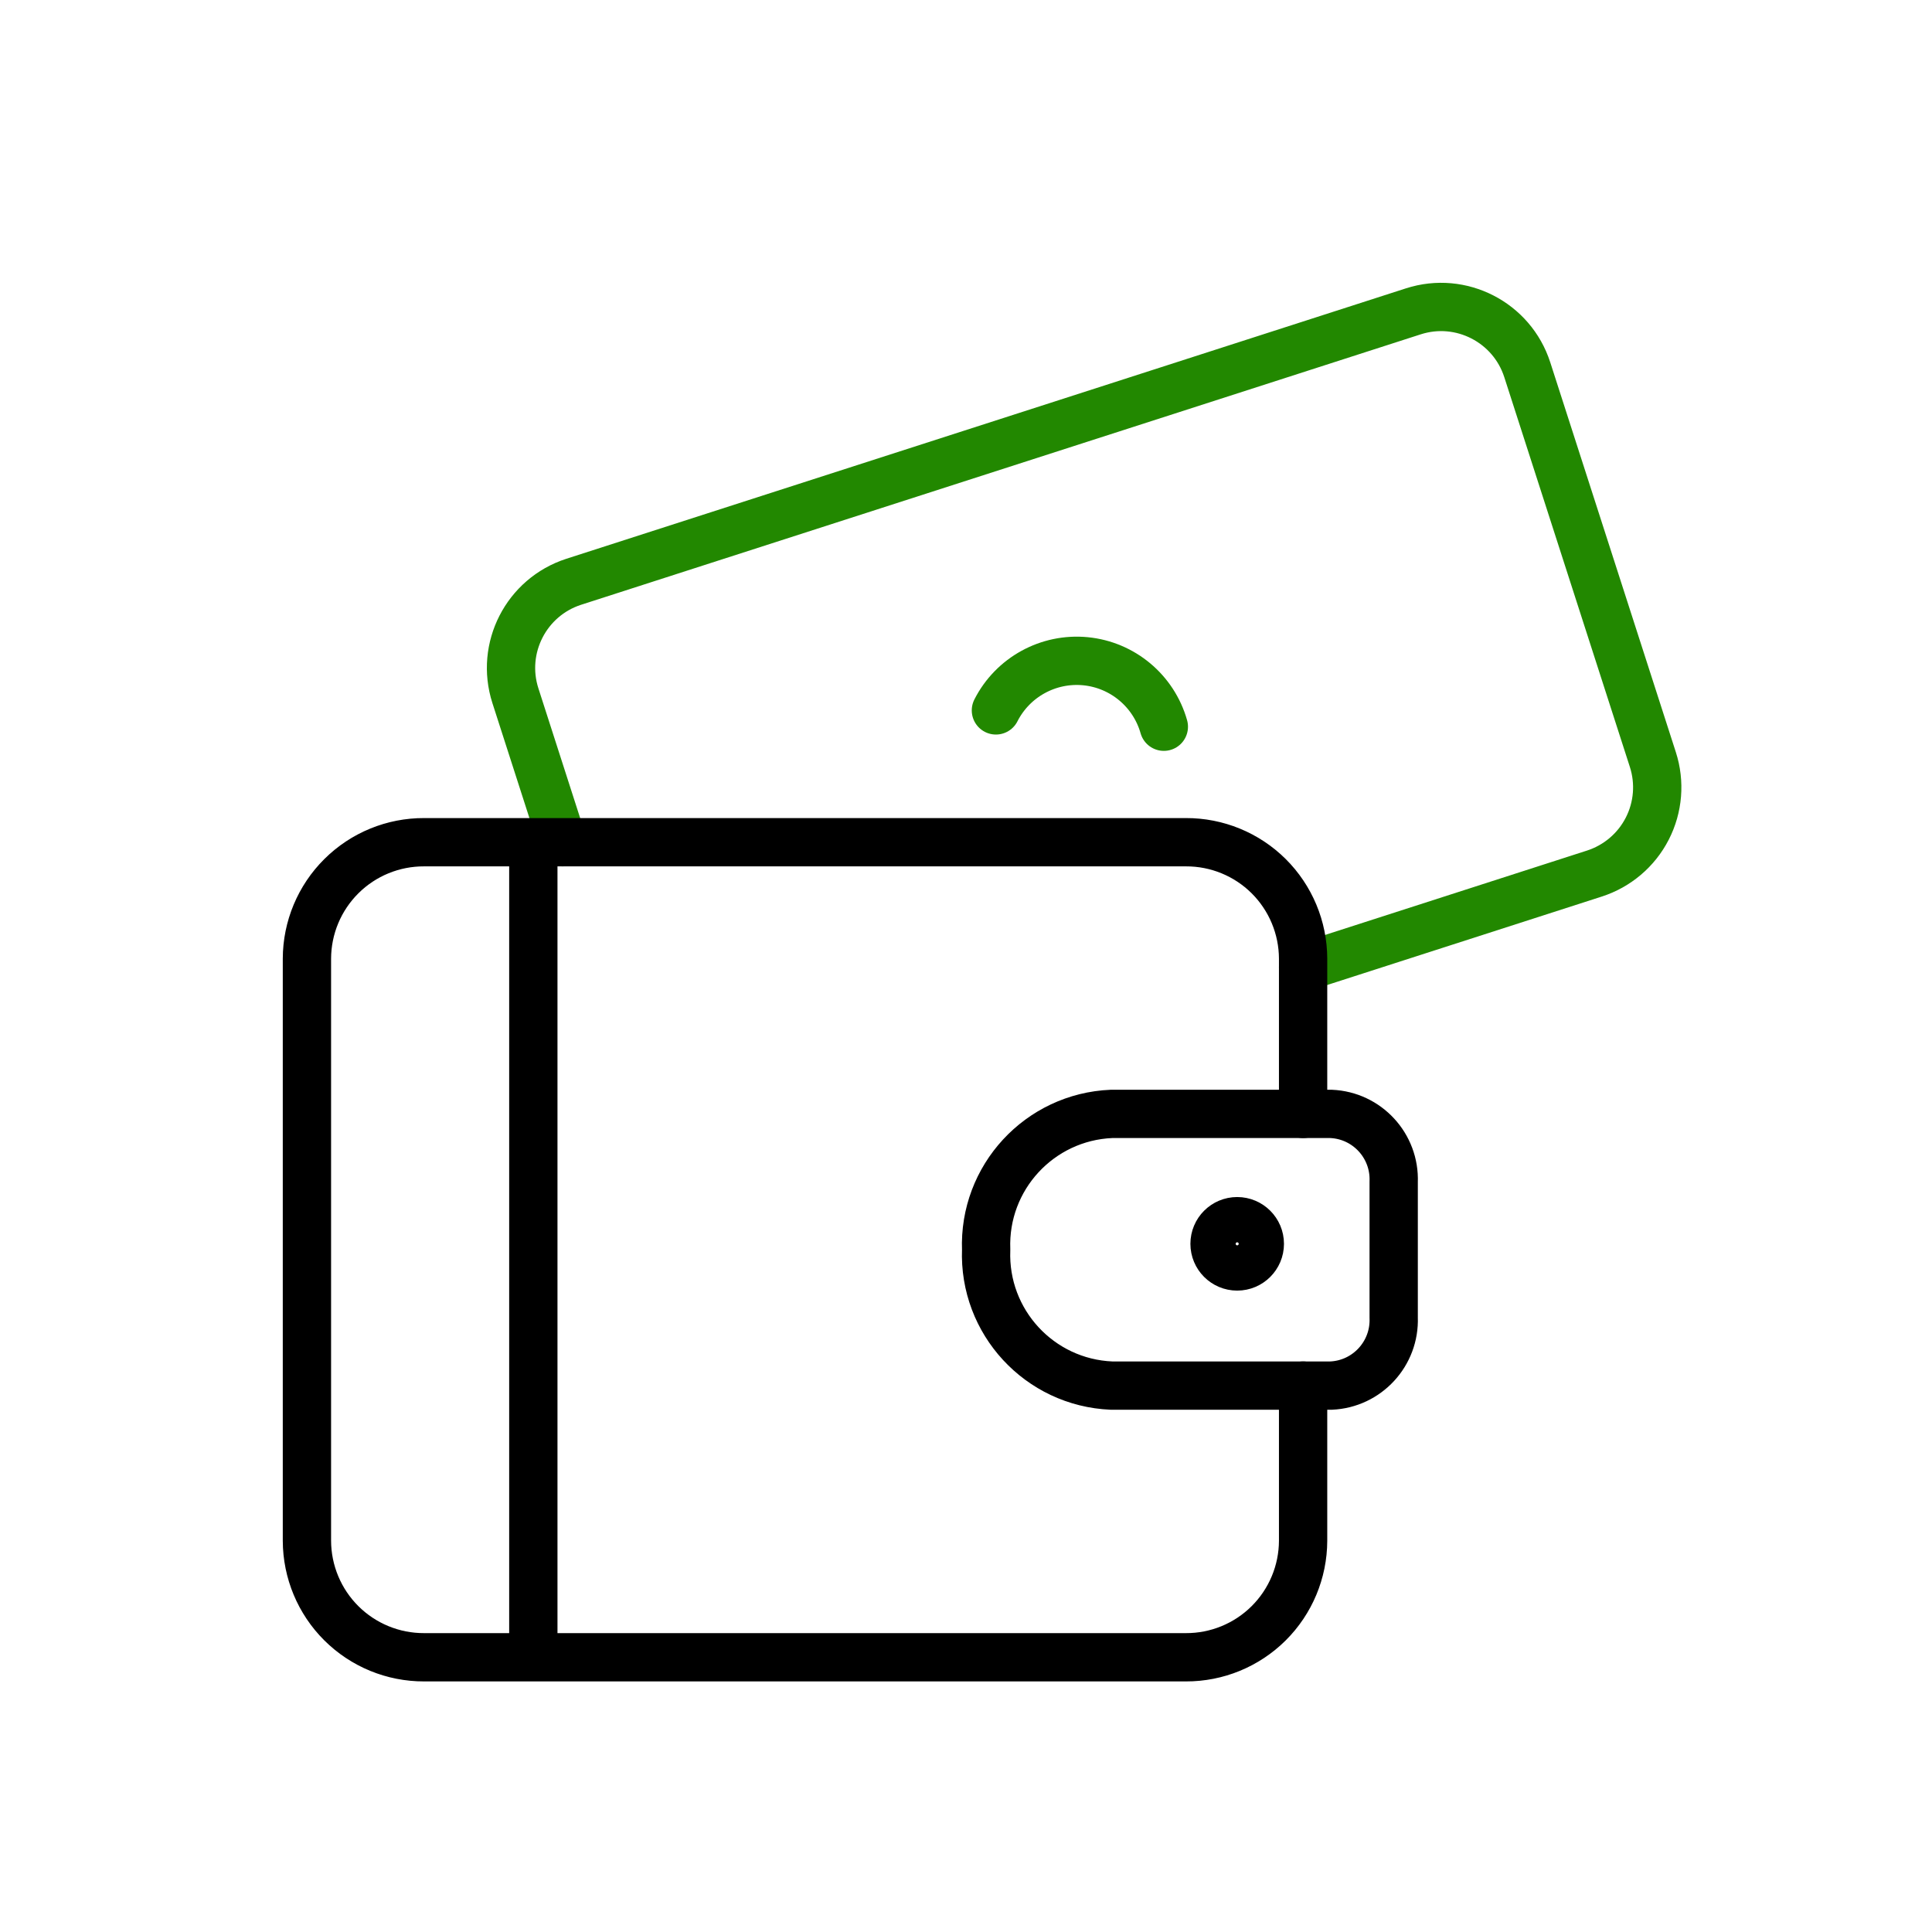 <svg xmlns="http://www.w3.org/2000/svg" width="60" height="60" viewBox="0 0 60 60" fill="none"><path d="M17.471 26.156L16.006 21.605C15.531 20.127 16.342 18.544 17.819 18.067L43.893 9.669C45.371 9.193 46.955 10.006 47.431 11.484L51.331 23.589C51.56 24.299 51.498 25.071 51.157 25.735C50.817 26.399 50.226 26.9 49.516 27.129L40.469 30.043" stroke="#228800" stroke-width="1.5" stroke-linecap="round" stroke-linejoin="round"></path><path d="M40.469 43.031V47.851C40.466 48.813 40.081 49.735 39.399 50.413C38.716 51.092 37.792 51.471 36.83 51.468H13.171C12.209 51.471 11.285 51.092 10.602 50.413C9.92 49.735 9.535 48.813 9.532 47.851V29.771C9.535 28.809 9.92 27.887 10.603 27.209C11.285 26.531 12.209 26.152 13.171 26.156H36.83C37.792 26.152 38.716 26.531 39.399 27.209C40.081 27.887 40.466 28.809 40.469 29.771V34.593M16.563 26.184V51.468" stroke="black" stroke-width="1.5" stroke-linecap="round" stroke-linejoin="round"></path><path fill-rule="evenodd" clip-rule="evenodd" d="M34.52 34.593C32.281 34.687 30.54 36.573 30.626 38.812C30.54 41.051 32.281 42.937 34.52 43.031H41.336C42.454 42.983 43.324 42.04 43.282 40.921V36.703C43.325 35.583 42.455 34.64 41.336 34.593H34.52Z" stroke="black" stroke-width="1.5" stroke-linecap="round" stroke-linejoin="round"></path><path fill-rule="evenodd" clip-rule="evenodd" d="M38.422 37.925C38.81 37.925 39.125 38.24 39.125 38.628C39.125 39.016 38.81 39.331 38.422 39.331C38.033 39.331 37.719 39.016 37.719 38.628C37.719 38.24 38.033 37.925 38.422 37.925Z" stroke="black" stroke-width="1.5" stroke-linecap="round" stroke-linejoin="round"></path><path d="M30.929 22.062C31.453 21.03 32.557 20.424 33.709 20.535C34.862 20.647 35.828 21.454 36.144 22.569" stroke="#228800" stroke-width="1.5" stroke-linecap="round" stroke-linejoin="round"></path></svg>